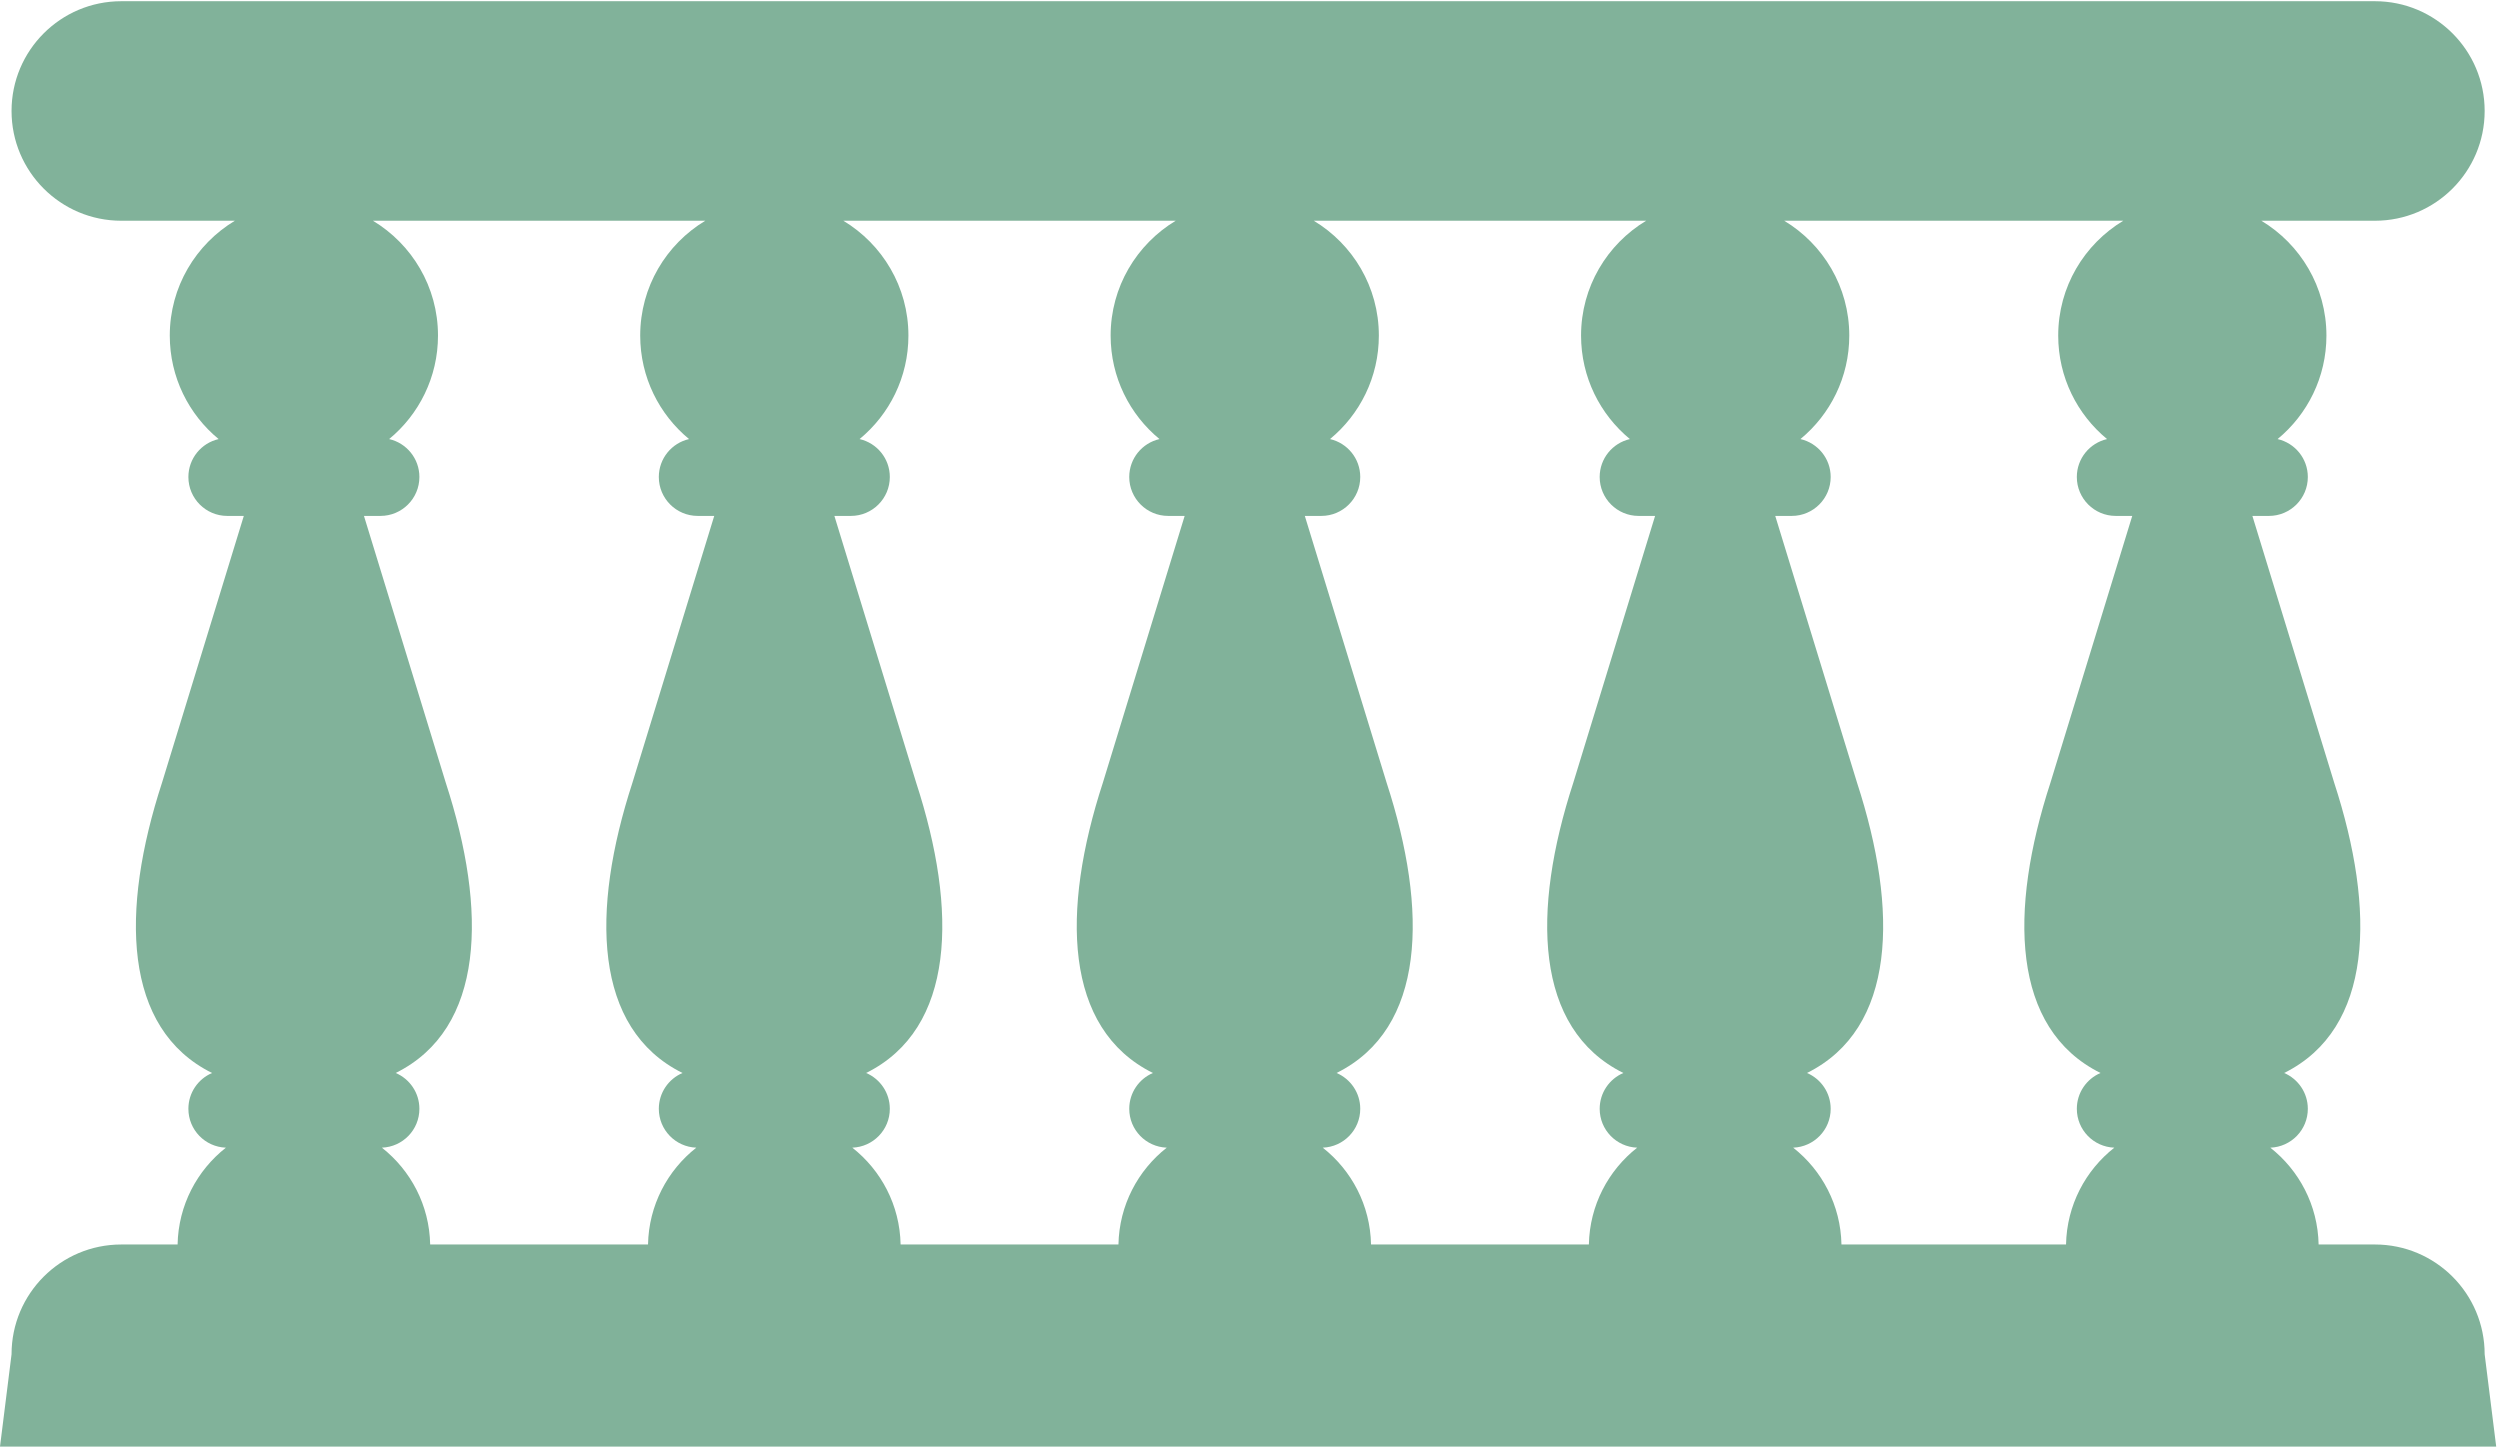 <?xml version="1.0" encoding="UTF-8"?> <svg xmlns="http://www.w3.org/2000/svg" width="372" height="216" viewBox="0 0 372 216" fill="none"> <path d="M369.717 201.514C369.717 192.493 362.405 185.18 353.385 185.18H345.01C344.896 179.332 342.11 174.147 337.824 170.774C340.924 170.662 343.405 168.122 343.405 164.992C343.405 162.597 341.951 160.543 339.881 159.66C353.159 153.07 353.537 135.532 347.331 116.478L335.156 76.769H337.613C340.811 76.769 343.405 74.175 343.405 70.978C343.405 68.224 341.481 65.923 338.905 65.335C343.343 61.675 346.173 56.134 346.173 49.933C346.173 42.674 342.285 36.339 336.49 32.847H353.385C362.406 32.847 369.717 25.534 369.717 16.513C369.717 7.493 362.405 0.181 353.385 0.181H18.051C9.031 0.181 1.718 7.494 1.718 16.513C1.718 25.534 9.031 32.847 18.051 32.847H34.946C29.151 36.339 25.263 42.674 25.263 49.933C25.263 56.134 28.092 61.675 32.531 65.335C29.955 65.923 28.033 68.224 28.033 70.978C28.033 74.175 30.625 76.769 33.824 76.769H36.279L24.105 116.478C17.898 135.535 18.277 153.071 31.556 159.661C29.484 160.544 28.033 162.597 28.033 164.992C28.033 168.122 30.512 170.662 33.612 170.774C29.327 174.147 26.541 179.333 26.426 185.18H18.051C9.031 185.18 1.718 192.493 1.718 201.514L0 215.255H371.435L369.717 201.514ZM101.556 159.66C99.484 160.543 98.033 162.596 98.033 164.991C98.033 168.121 100.511 170.661 103.612 170.773C99.327 174.146 96.541 179.332 96.426 185.179H64.01C63.896 179.331 61.11 174.146 56.825 170.773C59.925 170.661 62.406 168.121 62.406 164.991C62.406 162.596 60.953 160.542 58.882 159.659C72.16 153.069 72.539 135.531 66.332 116.477L54.157 76.768H56.614C59.812 76.768 62.406 74.174 62.406 70.977C62.406 68.223 60.482 65.922 57.906 65.334C62.344 61.674 65.174 56.133 65.174 49.932C65.174 42.673 61.286 36.338 55.491 32.846H104.946C99.151 36.338 95.263 42.673 95.263 49.932C95.263 56.133 98.092 61.674 102.53 65.334C99.954 65.922 98.032 68.223 98.032 70.977C98.032 74.174 100.624 76.768 103.823 76.768H106.278L94.104 116.477C87.897 135.534 88.276 153.07 101.556 159.66ZM171.556 159.66C169.484 160.543 168.033 162.596 168.033 164.991C168.033 168.121 170.512 170.661 173.612 170.773C169.327 174.146 166.541 179.332 166.426 185.179H134.01C133.896 179.331 131.11 174.146 126.824 170.773C129.924 170.661 132.405 168.121 132.405 164.991C132.405 162.596 130.952 160.542 128.881 159.659C142.159 153.069 142.538 135.531 136.331 116.477L124.156 76.768H126.613C129.811 76.768 132.405 74.174 132.405 70.977C132.405 68.223 130.481 65.922 127.905 65.334C132.344 61.674 135.173 56.133 135.173 49.932C135.173 42.673 131.285 36.338 125.49 32.846H174.945C169.15 36.338 165.262 42.673 165.262 49.932C165.262 56.133 168.091 61.674 172.53 65.334C169.954 65.922 168.032 68.223 168.032 70.977C168.032 74.174 170.624 76.768 173.823 76.768H176.278L164.104 116.477C157.897 135.534 158.276 153.07 171.556 159.66ZM241.556 159.66C239.484 160.543 238.033 162.596 238.033 164.991C238.033 168.121 240.512 170.661 243.612 170.773C239.327 174.146 236.541 179.332 236.426 185.179H204.01C203.896 179.331 201.11 174.146 196.824 170.773C199.924 170.661 202.405 168.121 202.405 164.991C202.405 162.596 200.952 160.542 198.881 159.659C212.159 153.069 212.538 135.531 206.331 116.477L194.156 76.768H196.613C199.811 76.768 202.405 74.174 202.405 70.977C202.405 68.223 200.481 65.922 197.905 65.334C202.344 61.674 205.173 56.133 205.173 49.932C205.173 42.673 201.285 36.338 195.49 32.846H244.945C239.15 36.338 235.262 42.673 235.262 49.932C235.262 56.133 238.091 61.674 242.53 65.334C239.954 65.922 238.032 68.223 238.032 70.977C238.032 74.174 240.624 76.768 243.823 76.768H246.278L234.104 116.477C227.897 135.534 228.276 153.07 241.556 159.66ZM312.556 159.66C310.484 160.543 309.033 162.596 309.033 164.991C309.033 168.121 311.512 170.661 314.612 170.773C310.327 174.146 307.541 179.332 307.426 185.179H274.01C273.896 179.331 271.11 174.146 266.824 170.773C269.924 170.661 272.405 168.121 272.405 164.991C272.405 162.596 270.951 160.542 268.881 159.659C282.159 153.069 282.537 135.531 276.331 116.477L264.156 76.768H266.613C269.811 76.768 272.405 74.174 272.405 70.977C272.405 68.223 270.481 65.922 267.905 65.334C272.343 61.674 275.173 56.133 275.173 49.932C275.173 42.673 271.285 36.338 265.49 32.846H315.945C310.15 36.338 306.262 42.673 306.262 49.932C306.262 56.133 309.091 61.674 313.53 65.334C310.954 65.922 309.032 68.223 309.032 70.977C309.032 74.174 311.624 76.768 314.823 76.768H317.278L305.103 116.477C298.897 135.534 299.276 153.07 312.556 159.66Z" fill="#81B29A"></path> </svg> 